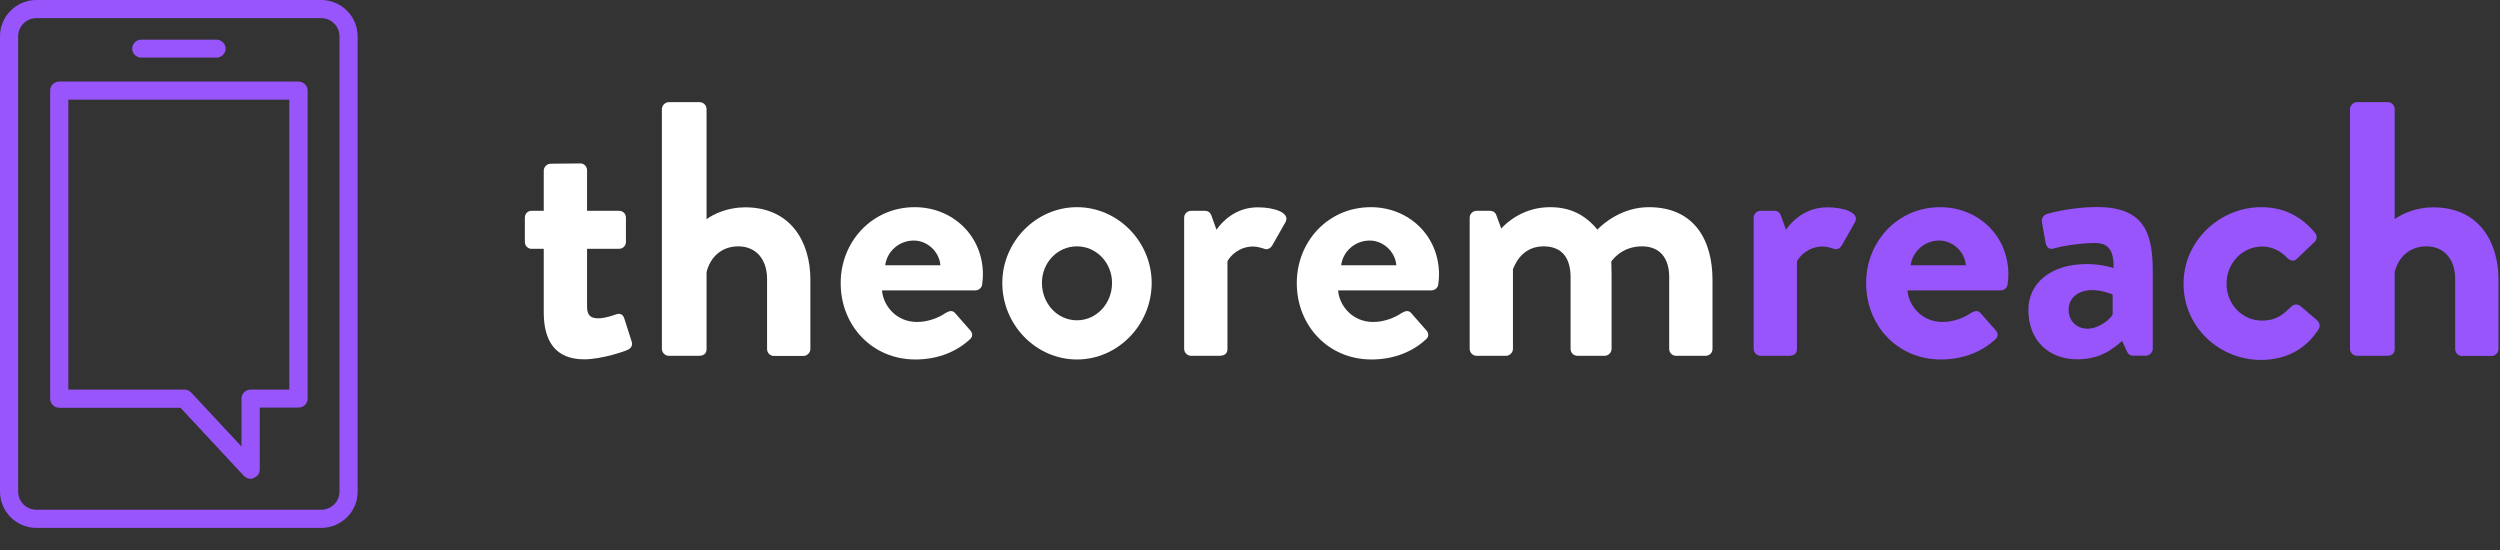 <svg width="100" height="22" viewBox="0 0 100 22" fill="none" xmlns="http://www.w3.org/2000/svg">
<rect x="0" y="0" width="100" height="22" fill="#333333" stroke="none"/>
<g clip-path="url(#clip0_226_3472)">
<path fill-rule="evenodd" clip-rule="evenodd" d="M1.457 0.726C1.055 0.726 0.726 1.049 0.726 1.451V19.665C0.726 20.067 1.055 20.39 1.457 20.39H12.848C13.25 20.39 13.579 20.067 13.579 19.665V1.451C13.579 1.049 13.25 0.726 12.848 0.726H1.457ZM12.848 21.116H1.457C0.652 21.116 0 20.463 0 19.665V1.451C0 0.652 0.652 0 1.457 0H12.848C13.652 0 14.305 0.652 14.305 1.451V19.665C14.311 20.463 13.652 21.116 12.848 21.116Z" fill="#9855FC"/>
<path fill-rule="evenodd" clip-rule="evenodd" d="M2.732 15.585H7.378C7.482 15.585 7.579 15.628 7.646 15.701L9.659 17.859V15.945C9.659 15.743 9.823 15.585 10.024 15.585H11.573V3.987H2.732V15.585ZM10.024 19.152C9.927 19.152 9.829 19.109 9.756 19.036L7.22 16.311H2.372C2.171 16.311 2.006 16.146 2.006 15.951V3.621C2.006 3.42 2.171 3.262 2.372 3.262H11.939C12.14 3.262 12.305 3.426 12.305 3.621V15.945C12.305 16.146 12.14 16.304 11.939 16.304H10.39V18.78C10.39 18.926 10.299 19.061 10.159 19.115C10.116 19.14 10.067 19.152 10.024 19.152Z" fill="#9855FC"/>
<path fill-rule="evenodd" clip-rule="evenodd" d="M8.659 2.305H5.652C5.451 2.305 5.287 2.141 5.287 1.946C5.287 1.751 5.451 1.586 5.652 1.586H8.659C8.86 1.586 9.024 1.751 9.024 1.946C9.024 2.141 8.86 2.305 8.659 2.305Z" fill="#9855FC"/>
<path fill-rule="evenodd" clip-rule="evenodd" d="M21.75 9.952H21.256C21.11 9.952 20.994 9.824 20.994 9.677V8.708C20.994 8.549 21.11 8.433 21.256 8.433H21.75V6.824C21.75 6.677 21.884 6.549 22.024 6.549L23.22 6.537C23.366 6.537 23.482 6.665 23.482 6.811V8.433H24.762C24.921 8.433 25.037 8.549 25.037 8.708V9.677C25.037 9.824 24.921 9.952 24.762 9.952H23.482V12.269C23.482 12.677 23.701 12.732 23.933 12.732C24.183 12.732 24.488 12.629 24.646 12.574C24.805 12.513 24.921 12.586 24.97 12.732L25.262 13.647C25.323 13.793 25.25 13.94 25.104 13.994C25.03 14.037 24.085 14.373 23.366 14.373C22.244 14.373 21.75 13.677 21.75 12.501V9.952Z" fill="white"/>
<path fill-rule="evenodd" clip-rule="evenodd" d="M26.476 4.36C26.476 4.214 26.61 4.086 26.75 4.086H27.988C28.134 4.086 28.262 4.214 28.262 4.36V8.769C28.555 8.549 29.122 8.293 29.805 8.293C31.659 8.293 32.415 9.714 32.415 11.177V13.964C32.415 14.11 32.281 14.238 32.14 14.238H30.957C30.799 14.238 30.683 14.11 30.683 13.964V11.159C30.683 10.36 30.232 9.854 29.53 9.854C28.86 9.854 28.409 10.287 28.262 10.885V13.958C28.262 14.116 28.177 14.232 27.957 14.232H26.75C26.604 14.232 26.476 14.104 26.476 13.958V4.36Z" fill="white"/>
<path fill-rule="evenodd" clip-rule="evenodd" d="M37.616 10.61C37.573 10.074 37.104 9.622 36.549 9.622C35.963 9.622 35.482 10.055 35.408 10.61H37.616ZM36.591 8.287C38.091 8.287 39.317 9.415 39.317 10.982C39.317 11.086 39.305 11.275 39.287 11.373C39.274 11.519 39.14 11.616 39.012 11.616H35.281C35.323 12.208 35.835 12.879 36.683 12.879C37.134 12.879 37.561 12.702 37.823 12.519C37.969 12.434 38.097 12.403 38.201 12.519L38.799 13.202C38.902 13.305 38.933 13.464 38.787 13.58C38.305 14.031 37.561 14.379 36.616 14.379C34.866 14.379 33.628 13.001 33.628 11.336C33.616 9.696 34.86 8.287 36.591 8.287Z" fill="white"/>
<path fill-rule="evenodd" clip-rule="evenodd" d="M43.079 12.812C43.854 12.812 44.482 12.147 44.482 11.318C44.482 10.507 43.854 9.854 43.079 9.854C42.293 9.854 41.677 10.507 41.677 11.318C41.683 12.147 42.293 12.812 43.079 12.812ZM43.079 8.287C44.726 8.287 46.067 9.677 46.067 11.318C46.067 12.982 44.726 14.379 43.079 14.379C41.433 14.379 40.092 12.988 40.092 11.318C40.092 9.677 41.433 8.287 43.079 8.287Z" fill="white"/>
<path fill-rule="evenodd" clip-rule="evenodd" d="M47.366 8.708C47.366 8.549 47.5 8.433 47.64 8.433H48.195C48.329 8.433 48.415 8.506 48.457 8.622L48.659 9.189C48.86 8.897 49.403 8.293 50.305 8.293C50.988 8.293 51.604 8.512 51.427 8.872L50.89 9.817C50.817 9.945 50.671 10.006 50.555 9.945C50.512 9.933 50.293 9.86 50.134 9.86C49.549 9.86 49.201 10.25 49.098 10.451V13.958C49.098 14.159 48.964 14.232 48.762 14.232H47.64C47.494 14.232 47.366 14.104 47.366 13.958V8.708Z" fill="white"/>
<path fill-rule="evenodd" clip-rule="evenodd" d="M55.854 10.61C55.811 10.074 55.341 9.622 54.786 9.622C54.201 9.622 53.719 10.055 53.646 10.61H55.854ZM54.835 8.287C56.335 8.287 57.561 9.415 57.561 10.982C57.561 11.086 57.549 11.275 57.531 11.373C57.518 11.519 57.384 11.616 57.256 11.616H53.524C53.567 12.208 54.079 12.879 54.927 12.879C55.378 12.879 55.799 12.702 56.067 12.519C56.213 12.434 56.341 12.403 56.445 12.519L57.043 13.202C57.146 13.305 57.177 13.464 57.031 13.58C56.549 14.031 55.805 14.379 54.86 14.379C53.11 14.379 51.872 13.001 51.872 11.336C51.86 9.696 53.097 8.287 54.835 8.287Z" fill="white"/>
<path fill-rule="evenodd" clip-rule="evenodd" d="M58.787 8.708C58.787 8.549 58.921 8.433 59.061 8.433H59.598C59.732 8.433 59.817 8.507 59.848 8.592L60.049 9.141C60.299 8.866 60.969 8.287 62 8.287C62.829 8.287 63.415 8.604 63.896 9.183C64.146 8.921 64.903 8.287 65.951 8.287C67.817 8.287 68.5 9.665 68.5 11.19V13.958C68.5 14.104 68.384 14.232 68.226 14.232H67.043C66.884 14.232 66.768 14.104 66.768 13.958V11.086C66.768 10.33 66.403 9.854 65.677 9.854C64.829 9.854 64.451 10.464 64.451 10.464C64.451 10.464 64.463 10.757 64.463 11.013V13.958C64.463 14.104 64.329 14.232 64.189 14.232H63.098C62.939 14.232 62.823 14.104 62.823 13.958V11.086C62.823 10.33 62.488 9.854 61.744 9.854C61.012 9.854 60.665 10.379 60.518 10.769V13.958C60.518 14.104 60.384 14.232 60.244 14.232H59.061C58.915 14.232 58.787 14.104 58.787 13.958V8.708Z" fill="white"/>
<path fill-rule="evenodd" clip-rule="evenodd" d="M70.146 8.708C70.146 8.549 70.28 8.433 70.421 8.433H70.975C71.11 8.433 71.195 8.506 71.238 8.622L71.439 9.189C71.64 8.897 72.183 8.293 73.085 8.293C73.768 8.293 74.384 8.512 74.207 8.872L73.671 9.817C73.597 9.945 73.451 10.006 73.335 9.945C73.293 9.933 73.073 9.86 72.915 9.86C72.329 9.86 71.982 10.25 71.878 10.451V13.958C71.878 14.159 71.744 14.232 71.543 14.232H70.421C70.274 14.232 70.146 14.104 70.146 13.958V8.708Z" fill="#9855FC"/>
<path fill-rule="evenodd" clip-rule="evenodd" d="M78.634 10.61C78.591 10.074 78.122 9.622 77.567 9.622C76.982 9.622 76.5 10.055 76.427 10.61H78.634ZM77.61 8.287C79.11 8.287 80.335 9.415 80.335 10.982C80.335 11.086 80.323 11.275 80.305 11.373C80.293 11.519 80.159 11.616 80.031 11.616H76.299C76.341 12.208 76.854 12.879 77.701 12.879C78.152 12.879 78.573 12.702 78.841 12.519C78.988 12.434 79.116 12.403 79.219 12.519L79.817 13.202C79.921 13.305 79.951 13.464 79.805 13.58C79.323 14.031 78.579 14.379 77.634 14.379C75.884 14.379 74.646 13.001 74.646 11.336C74.634 9.696 75.878 8.287 77.61 8.287Z" fill="#9855FC"/>
<path fill-rule="evenodd" clip-rule="evenodd" d="M83.5 13.147C83.969 13.147 84.421 12.757 84.506 12.58V11.781C84.506 11.781 84.11 11.604 83.689 11.604C83.122 11.604 82.744 11.921 82.744 12.385C82.744 12.824 83.049 13.147 83.5 13.147ZM83.475 10.562C84.061 10.562 84.543 10.72 84.543 10.72C84.555 9.982 84.323 9.72 83.787 9.72C83.25 9.72 82.488 9.836 82.152 9.94C81.951 10.001 81.847 9.867 81.817 9.678L81.683 8.921C81.64 8.702 81.756 8.604 81.884 8.556C82 8.513 82.933 8.281 83.866 8.281C85.689 8.281 86.11 9.226 86.11 10.806V13.952C86.11 14.098 85.975 14.226 85.835 14.226H85.311C85.207 14.226 85.134 14.184 85.061 14.025L84.884 13.635C84.549 13.94 84.012 14.373 83.103 14.373C81.939 14.373 81.134 13.617 81.134 12.385C81.14 11.361 81.988 10.562 83.475 10.562Z" fill="#9855FC"/>
<path fill-rule="evenodd" clip-rule="evenodd" d="M90.445 8.287C91.348 8.287 92.049 8.647 92.604 9.318C92.707 9.446 92.677 9.622 92.531 9.726L91.86 10.366C91.726 10.482 91.598 10.409 91.494 10.324C91.262 10.062 90.896 9.86 90.488 9.86C89.701 9.86 89.061 10.525 89.061 11.342C89.061 12.171 89.689 12.824 90.476 12.824C91.104 12.824 91.378 12.519 91.64 12.275C91.744 12.171 91.89 12.147 92.006 12.232L92.634 12.769C92.781 12.885 92.835 13.031 92.738 13.177C92.244 13.946 91.47 14.397 90.433 14.397C88.787 14.397 87.342 13.092 87.342 11.354C87.335 9.622 88.811 8.287 90.445 8.287Z" fill="#9855FC"/>
<path fill-rule="evenodd" clip-rule="evenodd" d="M94 4.36C94 4.214 94.134 4.086 94.274 4.086H95.512C95.659 4.086 95.787 4.214 95.787 4.36V8.769C96.079 8.549 96.646 8.293 97.329 8.293C99.183 8.293 99.939 9.714 99.939 11.177V13.964C99.939 14.11 99.805 14.238 99.665 14.238H98.482C98.323 14.238 98.207 14.11 98.207 13.964V11.159C98.207 10.36 97.756 9.854 97.055 9.854C96.384 9.854 95.933 10.287 95.787 10.885V13.958C95.787 14.116 95.701 14.232 95.482 14.232H94.274C94.128 14.232 94 14.104 94 13.958V4.36Z" fill="#9855FC"/>
</g>
<defs>
<clipPath id="clip0_226_3472">
<rect width="100" height="21.341" fill="white"/>
</clipPath>
</defs>
</svg>
